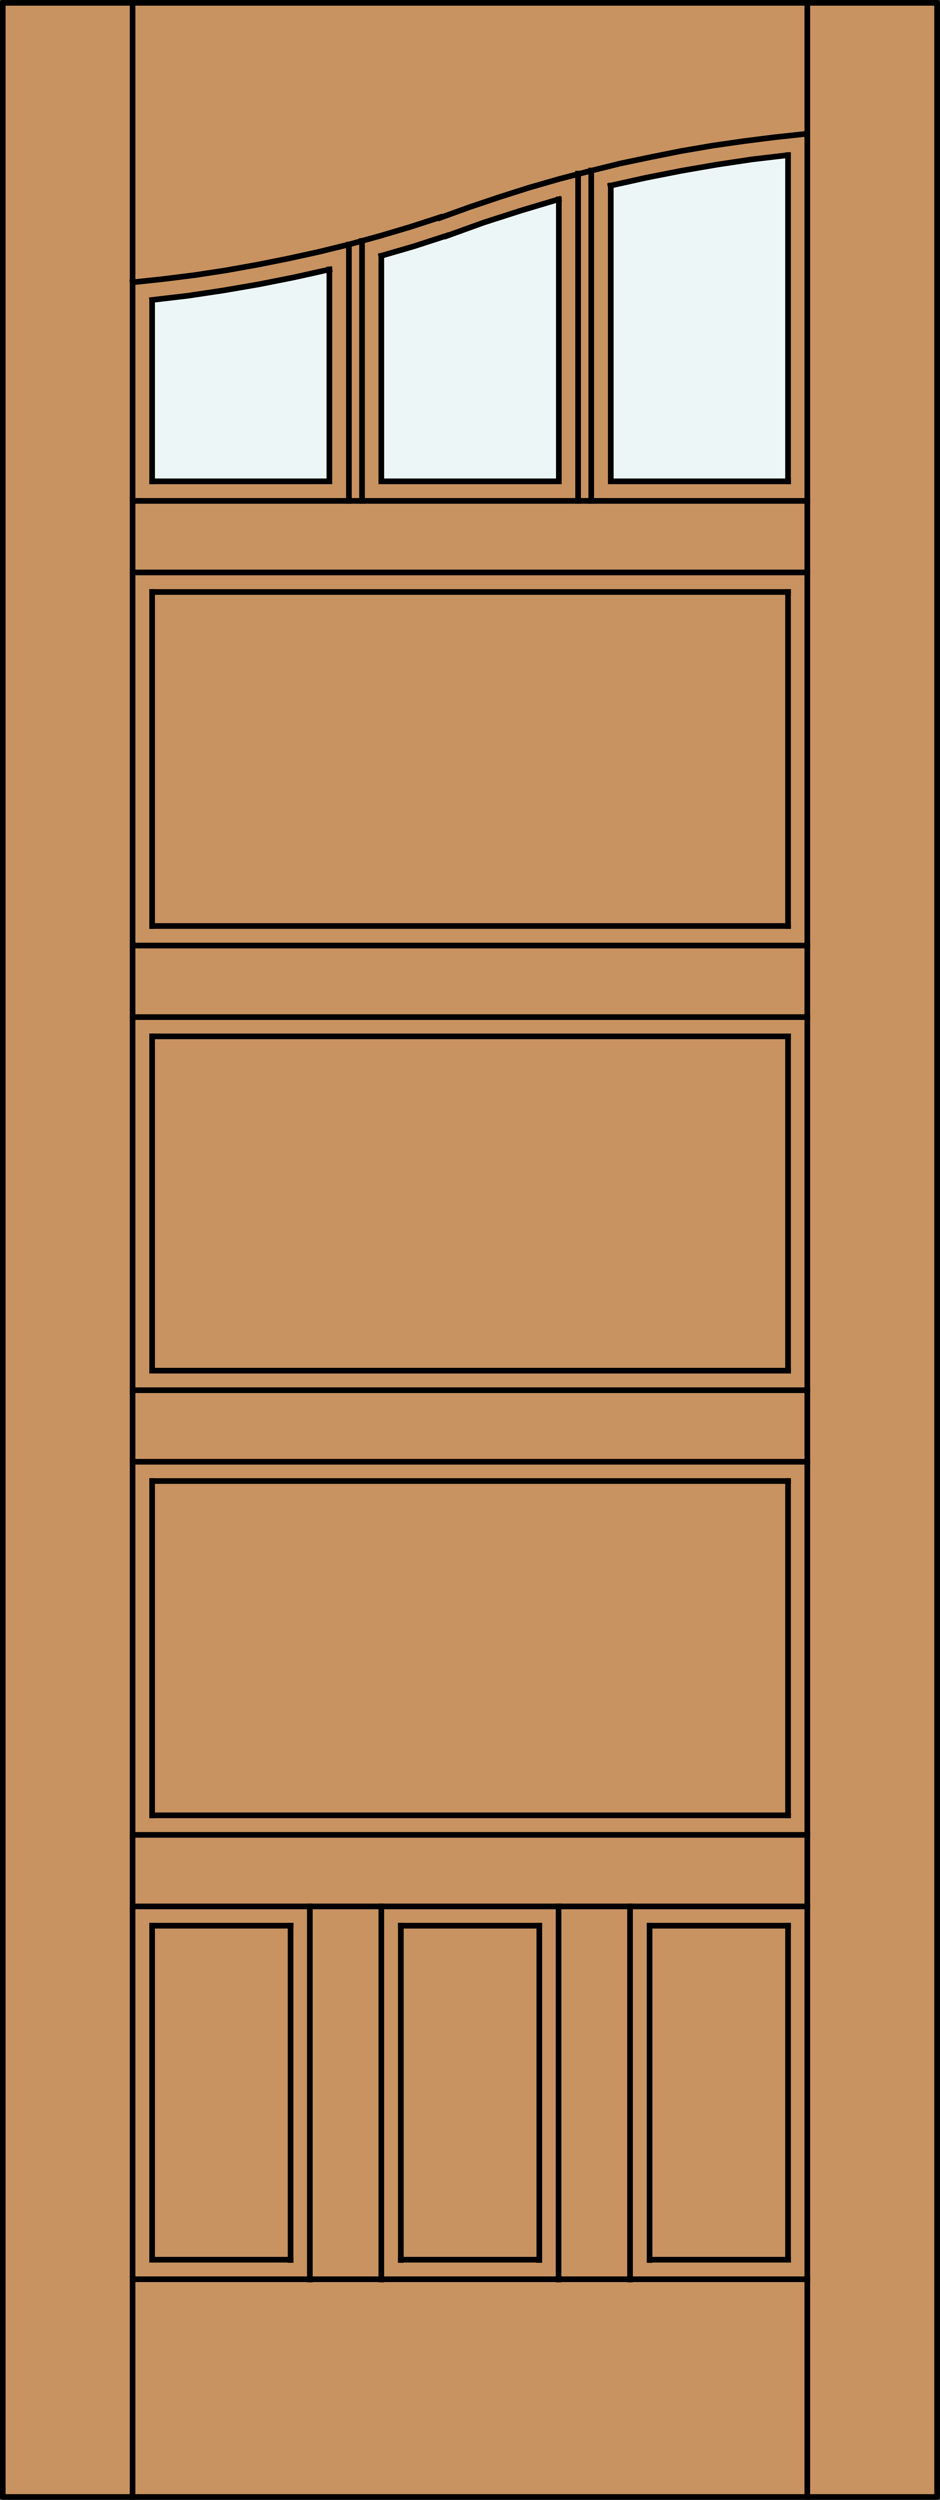 <?xml version="1.0" encoding="utf-8"?>
<!-- Generator: Adobe Illustrator 14.0.0, SVG Export Plug-In . SVG Version: 6.00 Build 43363)  -->
<!DOCTYPE svg PUBLIC "-//W3C//DTD SVG 1.1//EN" "http://www.w3.org/Graphics/SVG/1.1/DTD/svg11.dtd">
<svg version="1.1" id="Layer_1" xmlns="http://www.w3.org/2000/svg" xmlns:xlink="http://www.w3.org/1999/xlink" x="0px" y="0px"
	 width="83.012px" height="220.531px" viewBox="0 0 83.012 220.531" enable-background="new 0 0 83.012 220.531"
	 xml:space="preserve">
<rect x="0" y="0" width="83.012" height="220.531" fill="#333333" stroke="none"/>
<g id="DOOR_FILL">
	<rect x="0.256" y="0.25" fill="#C89361" width="82.512" height="220.03"/>
</g>
<g id="GLASS">
	<path fill="#EDF6F6" d="M29.088,42.462H13.433l-0.01-15.827c5.272-0.564,10.507-1.468,15.666-2.704L29.088,42.462z"/>
	<path fill="#EDF6F6" d="M69.592,42.462H53.938L53.92,16.548c5.155-1.235,10.386-2.139,15.657-2.703L69.592,42.462z"/>
	<path fill="#EDF6F6" d="M49.352,42.462H33.673V22.741c1.937-0.545,3.86-1.135,5.77-1.771c3.25-1.215,6.553-2.292,9.895-3.229
		L49.352,42.462z"/>
</g>
<g id="_x31_">
	
		<rect x="0.244" y="0.25" fill="none" stroke="#000000" stroke-width="0.5" stroke-linecap="round" stroke-linejoin="round" width="82.512" height="220.03"/>
</g>
<g id="_x30_">
</g>
<g id="Layer_1_1_">
</g>
<g>
	
		<line fill="none" stroke="#000000" stroke-width="0.5" stroke-linecap="square" stroke-miterlimit="10" x1="69.592" y1="169.883" x2="69.592" y2="199.348"/>
	
		<line fill="none" stroke="#000000" stroke-width="0.5" stroke-linecap="square" stroke-miterlimit="10" x1="13.433" y1="199.348" x2="13.433" y2="169.883"/>
	
		<line fill="none" stroke="#000000" stroke-width="0.5" stroke-linecap="square" stroke-miterlimit="10" x1="71.293" y1="83.415" x2="11.707" y2="83.415"/>
	
		<line fill="none" stroke="#000000" stroke-width="0.5" stroke-linecap="square" stroke-miterlimit="10" x1="13.433" y1="130.655" x2="69.592" y2="130.655"/>
	
		<line fill="none" stroke="#000000" stroke-width="0.5" stroke-linecap="square" stroke-miterlimit="10" x1="13.433" y1="81.689" x2="13.433" y2="52.226"/>
	
		<line fill="none" stroke="#000000" stroke-width="0.5" stroke-linecap="square" stroke-miterlimit="10" x1="71.293" y1="89.727" x2="11.707" y2="89.727"/>
	
		<line fill="none" stroke="#000000" stroke-width="0.5" stroke-linecap="square" stroke-miterlimit="10" x1="13.433" y1="91.428" x2="69.592" y2="91.428"/>
	
		<line fill="none" stroke="#000000" stroke-width="0.5" stroke-linecap="square" stroke-miterlimit="10" x1="33.673" y1="168.182" x2="33.673" y2="201.098"/>
	
		<line fill="none" stroke="#000000" stroke-width="0.5" stroke-linecap="square" stroke-miterlimit="10" x1="49.327" y1="201.098" x2="49.327" y2="168.182"/>
	
		<line fill="none" stroke="#000000" stroke-width="0.5" stroke-linecap="square" stroke-miterlimit="10" x1="11.707" y1="201.072" x2="71.293" y2="201.072"/>
	
		<line fill="none" stroke="#000000" stroke-width="0.5" stroke-linecap="square" stroke-miterlimit="10" x1="69.592" y1="199.348" x2="57.365" y2="199.348"/>
	
		<line fill="none" stroke="#000000" stroke-width="0.5" stroke-linecap="square" stroke-miterlimit="10" x1="13.433" y1="169.883" x2="25.661" y2="169.883"/>
	
		<line fill="none" stroke="#000000" stroke-width="0.5" stroke-linecap="square" stroke-miterlimit="10" x1="69.592" y1="130.655" x2="69.592" y2="160.145"/>
	
		<line fill="none" stroke="#000000" stroke-width="0.5" stroke-linecap="square" stroke-miterlimit="10" x1="13.433" y1="52.226" x2="69.592" y2="52.226"/>
	
		<line fill="none" stroke="#000000" stroke-width="0.5" stroke-linecap="square" stroke-miterlimit="10" x1="11.707" y1="128.954" x2="71.293" y2="128.954"/>
	
		<line fill="none" stroke="#000000" stroke-width="0.5" stroke-linecap="square" stroke-miterlimit="10" x1="69.592" y1="91.428" x2="69.592" y2="120.917"/>
	
		<line fill="none" stroke="#000000" stroke-width="0.5" stroke-linecap="square" stroke-miterlimit="10" x1="27.362" y1="201.098" x2="27.362" y2="168.182"/>
	
		<line fill="none" stroke="#000000" stroke-width="0.5" stroke-linecap="square" stroke-miterlimit="10" x1="57.365" y1="199.371" x2="57.365" y2="169.883"/>
	
		<line fill="none" stroke="#000000" stroke-width="0.5" stroke-linecap="square" stroke-miterlimit="10" x1="11.707" y1="168.182" x2="71.293" y2="168.182"/>
	
		<line fill="none" stroke="#000000" stroke-width="0.5" stroke-linecap="square" stroke-miterlimit="10" x1="47.627" y1="199.348" x2="35.399" y2="199.348"/>
	
		<line fill="none" stroke="#000000" stroke-width="0.5" stroke-linecap="square" stroke-miterlimit="10" x1="35.399" y1="169.883" x2="47.627" y2="169.883"/>
	
		<line fill="none" stroke="#000000" stroke-width="0.5" stroke-linecap="square" stroke-miterlimit="10" x1="69.592" y1="160.145" x2="13.433" y2="160.145"/>
	
		<line fill="none" stroke="#000000" stroke-width="0.5" stroke-linecap="square" stroke-miterlimit="10" x1="69.592" y1="52.226" x2="69.592" y2="81.689"/>
	
		<line fill="none" stroke="#000000" stroke-width="0.5" stroke-linecap="square" stroke-miterlimit="10" x1="71.293" y1="50.5" x2="11.707" y2="50.5"/>
	
		<line fill="none" stroke="#000000" stroke-width="0.5" stroke-linecap="square" stroke-miterlimit="10" x1="69.592" y1="120.917" x2="13.433" y2="120.917"/>
	
		<line fill="none" stroke="#000000" stroke-width="0.5" stroke-linecap="square" stroke-miterlimit="10" x1="35.399" y1="199.371" x2="35.399" y2="169.883"/>
	
		<line fill="none" stroke="#000000" stroke-width="0.5" stroke-linecap="square" stroke-miterlimit="10" x1="25.661" y1="169.883" x2="25.661" y2="199.371"/>
	
		<line fill="none" stroke="#000000" stroke-width="0.5" stroke-linecap="square" stroke-miterlimit="10" x1="11.707" y1="122.643" x2="71.293" y2="122.643"/>
	
		<line fill="none" stroke="#000000" stroke-width="0.5" stroke-linecap="square" stroke-miterlimit="10" x1="25.661" y1="199.348" x2="13.433" y2="199.348"/>
	
		<line fill="none" stroke="#000000" stroke-width="0.5" stroke-linecap="square" stroke-miterlimit="10" x1="57.365" y1="169.883" x2="69.592" y2="169.883"/>
	
		<line fill="none" stroke="#000000" stroke-width="0.5" stroke-linecap="square" stroke-miterlimit="10" x1="13.433" y1="160.145" x2="13.433" y2="130.655"/>
	
		<line fill="none" stroke="#000000" stroke-width="0.5" stroke-linecap="square" stroke-miterlimit="10" x1="69.592" y1="81.689" x2="13.433" y2="81.689"/>
	
		<line fill="none" stroke="#000000" stroke-width="0.5" stroke-linecap="square" stroke-miterlimit="10" x1="11.707" y1="161.869" x2="71.293" y2="161.869"/>
	
		<line fill="none" stroke="#000000" stroke-width="0.5" stroke-linecap="square" stroke-miterlimit="10" x1="13.433" y1="120.917" x2="13.433" y2="91.428"/>
	
		<line fill="none" stroke="#000000" stroke-width="0.5" stroke-linecap="square" stroke-miterlimit="10" x1="47.627" y1="169.883" x2="47.627" y2="199.371"/>
	
		<line fill="none" stroke="#000000" stroke-width="0.5" stroke-linecap="square" stroke-miterlimit="10" x1="55.639" y1="201.098" x2="55.639" y2="168.182"/>
	
		<line fill="none" stroke="#000000" stroke-width="0.5" stroke-linecap="square" stroke-miterlimit="10" x1="11.707" y1="220.279" x2="11.707" y2="0.079"/>
	<polyline fill="none" stroke="#000000" stroke-width="0.5" stroke-linecap="square" stroke-miterlimit="10" points="71.146,11.814 
		68.385,12.11 65.648,12.456 62.911,12.85 60.175,13.319 57.463,13.861 54.751,14.428 52.065,15.094 49.402,15.784 46.739,16.549 
		44.102,17.387 41.463,18.275 38.875,19.211 	"/>
	<polyline fill="none" stroke="#000000" stroke-width="0.5" stroke-linecap="square" stroke-miterlimit="10" points="11.707,24.907 
		14.469,24.611 17.23,24.266 19.966,23.847 22.727,23.354 25.439,22.812 28.151,22.219 30.863,21.554 33.55,20.814 36.212,20.025 
		38.875,19.162 	"/>
	
		<line fill="none" stroke="#000000" stroke-width="0.5" stroke-linecap="square" stroke-miterlimit="10" x1="31.972" y1="21.258" x2="31.972" y2="44.188"/>
	<polyline fill="none" stroke="#000000" stroke-width="0.5" stroke-linecap="square" stroke-miterlimit="10" points="49.352,17.584 
		49.352,42.462 33.673,42.462 33.673,22.589 	"/>
	<polyline fill="none" stroke="#000000" stroke-width="0.5" stroke-linecap="square" stroke-miterlimit="10" points="13.433,26.46 
		16.589,26.09 19.719,25.622 22.875,25.08 25.981,24.463 29.088,23.773 	"/>
	
		<line fill="none" stroke="#000000" stroke-width="0.5" stroke-linecap="square" stroke-miterlimit="10" x1="13.433" y1="26.485" x2="13.433" y2="42.462"/>
	
		<line fill="none" stroke="#000000" stroke-width="0.5" stroke-linecap="square" stroke-miterlimit="10" x1="11.707" y1="44.188" x2="71.293" y2="44.188"/>
	
		<line fill="none" stroke="#000000" stroke-width="0.5" stroke-linecap="square" stroke-miterlimit="10" x1="52.212" y1="15.044" x2="52.212" y2="44.188"/>
	
		<line fill="none" stroke="#000000" stroke-width="0.5" stroke-linecap="square" stroke-miterlimit="10" x1="30.813" y1="44.188" x2="30.813" y2="21.579"/>
	<polyline fill="none" stroke="#000000" stroke-width="0.5" stroke-linecap="square" stroke-miterlimit="10" points="49.327,17.584 
		46.024,18.57 42.721,19.631 39.442,20.814 	"/>
	<polyline fill="none" stroke="#000000" stroke-width="0.5" stroke-linecap="square" stroke-miterlimit="10" points="33.673,22.564 
		36.557,21.726 39.442,20.79 	"/>
	<polyline fill="none" stroke="#000000" stroke-width="0.5" stroke-linecap="square" stroke-miterlimit="10" points="29.088,23.773 
		29.088,42.462 13.433,42.462 	"/>
	<polyline fill="none" stroke="#000000" stroke-width="0.5" stroke-linecap="square" stroke-miterlimit="10" points="69.592,42.462 
		53.938,42.462 53.938,16.376 	"/>
	
		<line fill="none" stroke="#000000" stroke-width="0.5" stroke-linecap="square" stroke-miterlimit="10" x1="71.293" y1="220.279" x2="71.293" y2="0.079"/>
	
		<line fill="none" stroke="#000000" stroke-width="0.5" stroke-linecap="square" stroke-miterlimit="10" x1="69.592" y1="42.462" x2="69.592" y2="13.688"/>
	<polyline fill="none" stroke="#000000" stroke-width="0.5" stroke-linecap="square" stroke-miterlimit="10" points="69.568,13.688 
		66.412,14.059 63.281,14.527 60.151,15.069 57.02,15.686 53.912,16.376 	"/>
	
		<line fill="none" stroke="#000000" stroke-width="0.5" stroke-linecap="square" stroke-miterlimit="10" x1="51.053" y1="44.188" x2="51.053" y2="15.316"/>
</g>
</svg>
